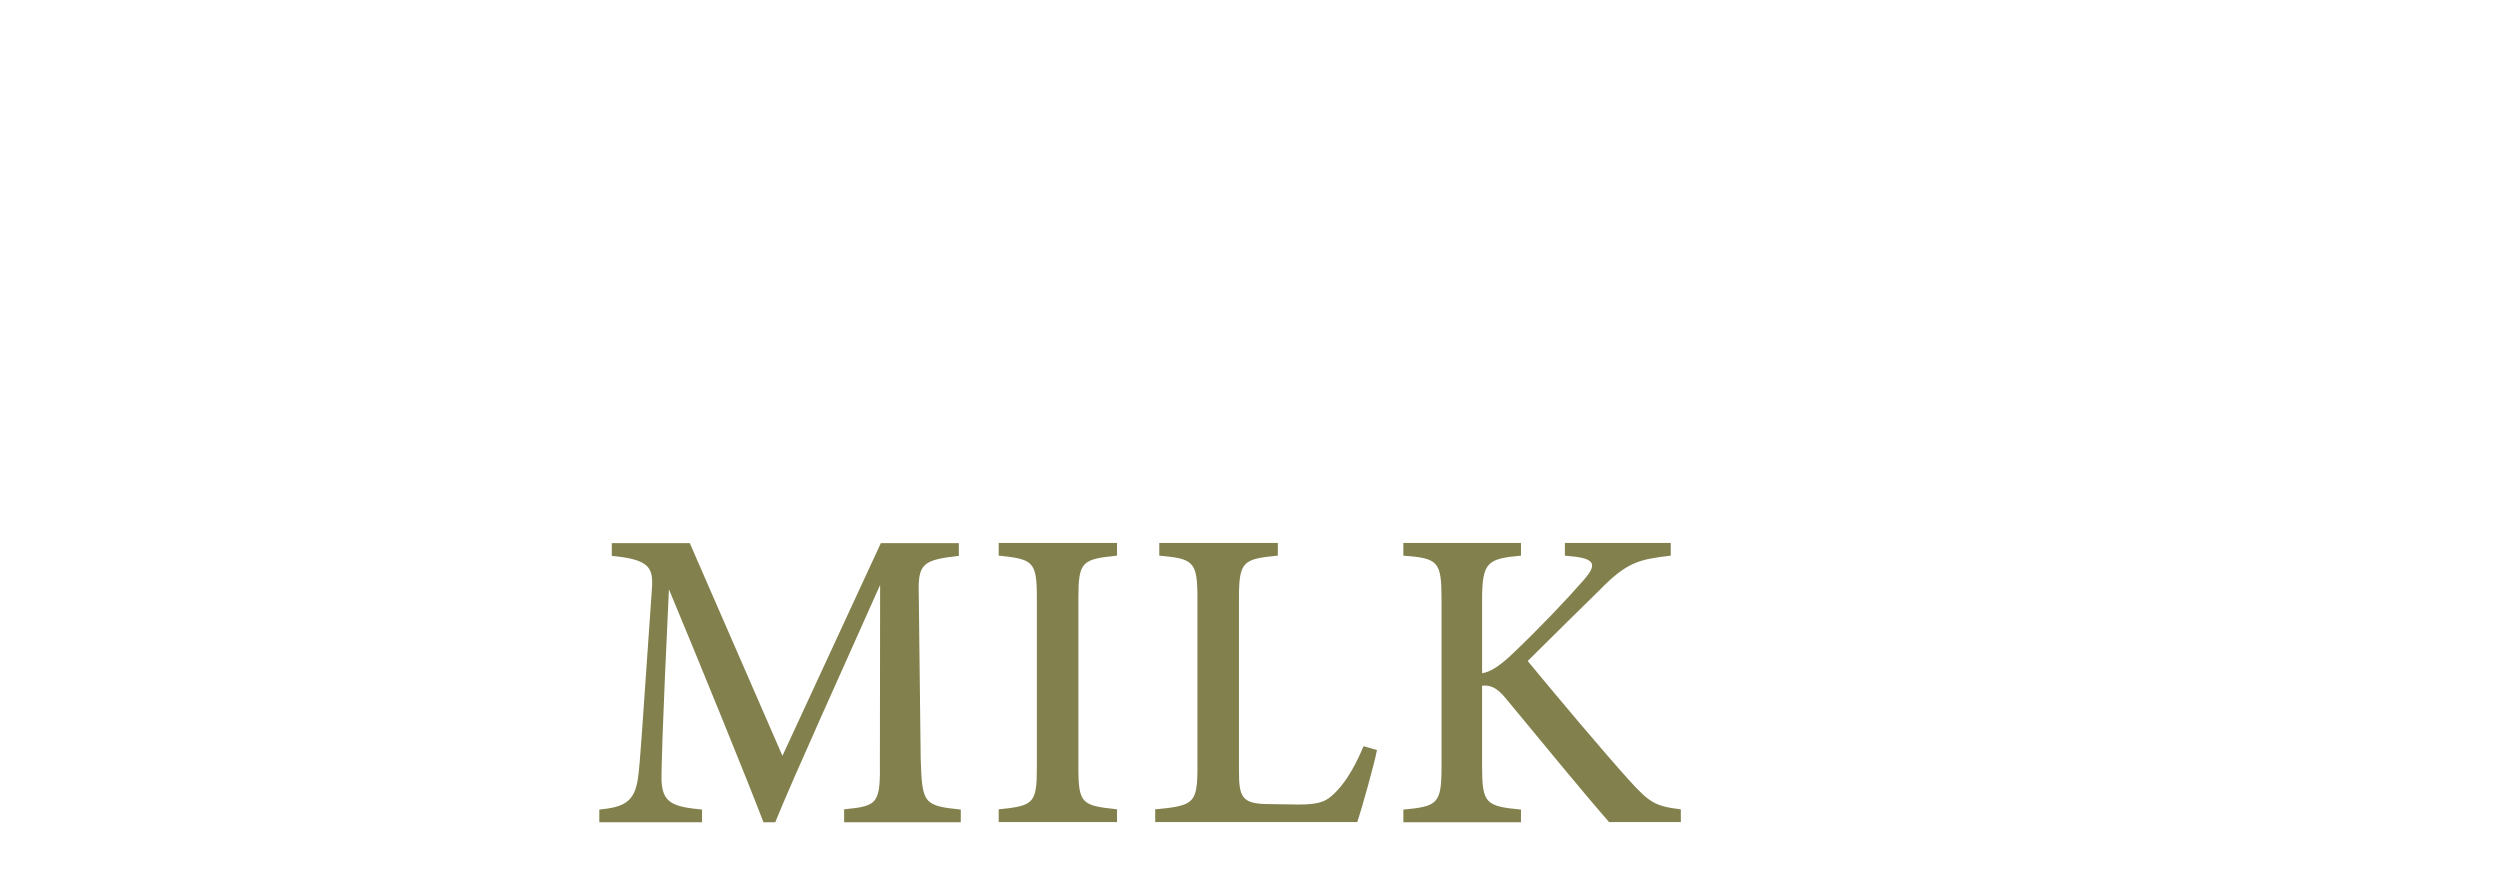 <?xml version="1.0" encoding="utf-8"?>
<!-- Generator: Adobe Illustrator 25.2.1, SVG Export Plug-In . SVG Version: 6.00 Build 0)  -->
<svg version="1.1" id="圖層_1" xmlns="http://www.w3.org/2000/svg" xmlns:xlink="http://www.w3.org/1999/xlink" x="0px" y="0px"
	 viewBox="0 0 1041.6 369.2" style="enable-background:new 0 0 1041.6 369.2;" xml:space="preserve">
<style type="text/css">
	.st0{fill:#807E4C;}
	.st1{fill:#82804C;}
</style>
<g>
	<path class="st1" d="M351.7,342.5v-5.3c14.5-1.4,15.1-2.5,14.9-21.1l0.1-72.4c-14.4,32.4-36.3,80.5-43.7,98.9h-4.9
		c-7.1-18.6-26-64.9-39.4-97.1c-2.9,61.5-3.1,75.1-3.1,79c0.2,10,4.5,11.6,16.9,12.8v5.3h-42.8v-5.3c10.3-1,14.7-3.2,16.1-13
		c1-7.4,1.3-14.5,5.8-78.7c0.7-9.2-1-12.5-16.7-14v-5.3h32.5l38.6,88.6l41-88.6h32.5v5.3c-15.2,1.7-17.1,3.3-16.7,16.2l0.8,68.4
		c0.6,18.6,1.2,19.5,16.7,21.1v5.3H351.7z"/>
	<path class="st1" d="M416.1,342.5v-5.3c14.5-1.5,15.9-2.3,15.9-17.5v-70.5c0-15.3-1.5-16.2-15.9-17.7v-5.3h49.3v5.3
		c-14.6,1.5-16.1,2.4-16.1,17.7v70.5c0,15.3,1.5,15.9,16.1,17.5v5.3H416.1z"/>
	<path class="st1" d="M573.7,312.5c-1.1,5.9-6.4,24.6-8.2,30h-84.2v-5.3c16.2-1.5,17.6-2.5,17.6-17.7V249c0-15.2-1.8-16.2-15.9-17.5
		v-5.3h49.4v5.3c-14.3,1.4-16.2,2.2-16.2,17.5v72.2c0,10.7,1.2,13.6,11.4,13.8c0.2,0,12.3,0.2,13.3,0.2c9.3,0,12-1.3,16.2-5.8
		c4.3-4.5,8.2-11.7,11-18.5L573.7,312.5z"/>
	<path class="st1" d="M584.8,226.2h48.9v5.3c-13.8,1.3-16.2,2.5-16.2,18.3v30.7c3.6-0.5,7.8-3.4,13.1-8.5
		c10.4-9.9,21.7-21.7,29.4-30.5c5.2-6,4.5-8.4-3.3-9.5l-4.7-0.5v-5.3h44.1v5.3c-13.2,1.6-18.2,2.5-30.1,14.8
		c-5.7,5.6-18.7,18.3-29.5,29.1c13.2,16,32,38.3,42.1,49.5c8.7,9.6,11,11,21.7,12.3v5.3h-29.9c-12.7-14.6-27.4-32.7-43-51.5
		c-4.1-5.1-7.1-5.6-9.9-5.3v33.6c0,15.5,1.5,16.6,16.2,18v5.3h-49v-5.3c14.4-1.3,15.9-2.5,15.9-18v-69.5c0-15.9-1.3-17.2-15.9-18.3
		V226.2z"/>
</g>
</svg>
